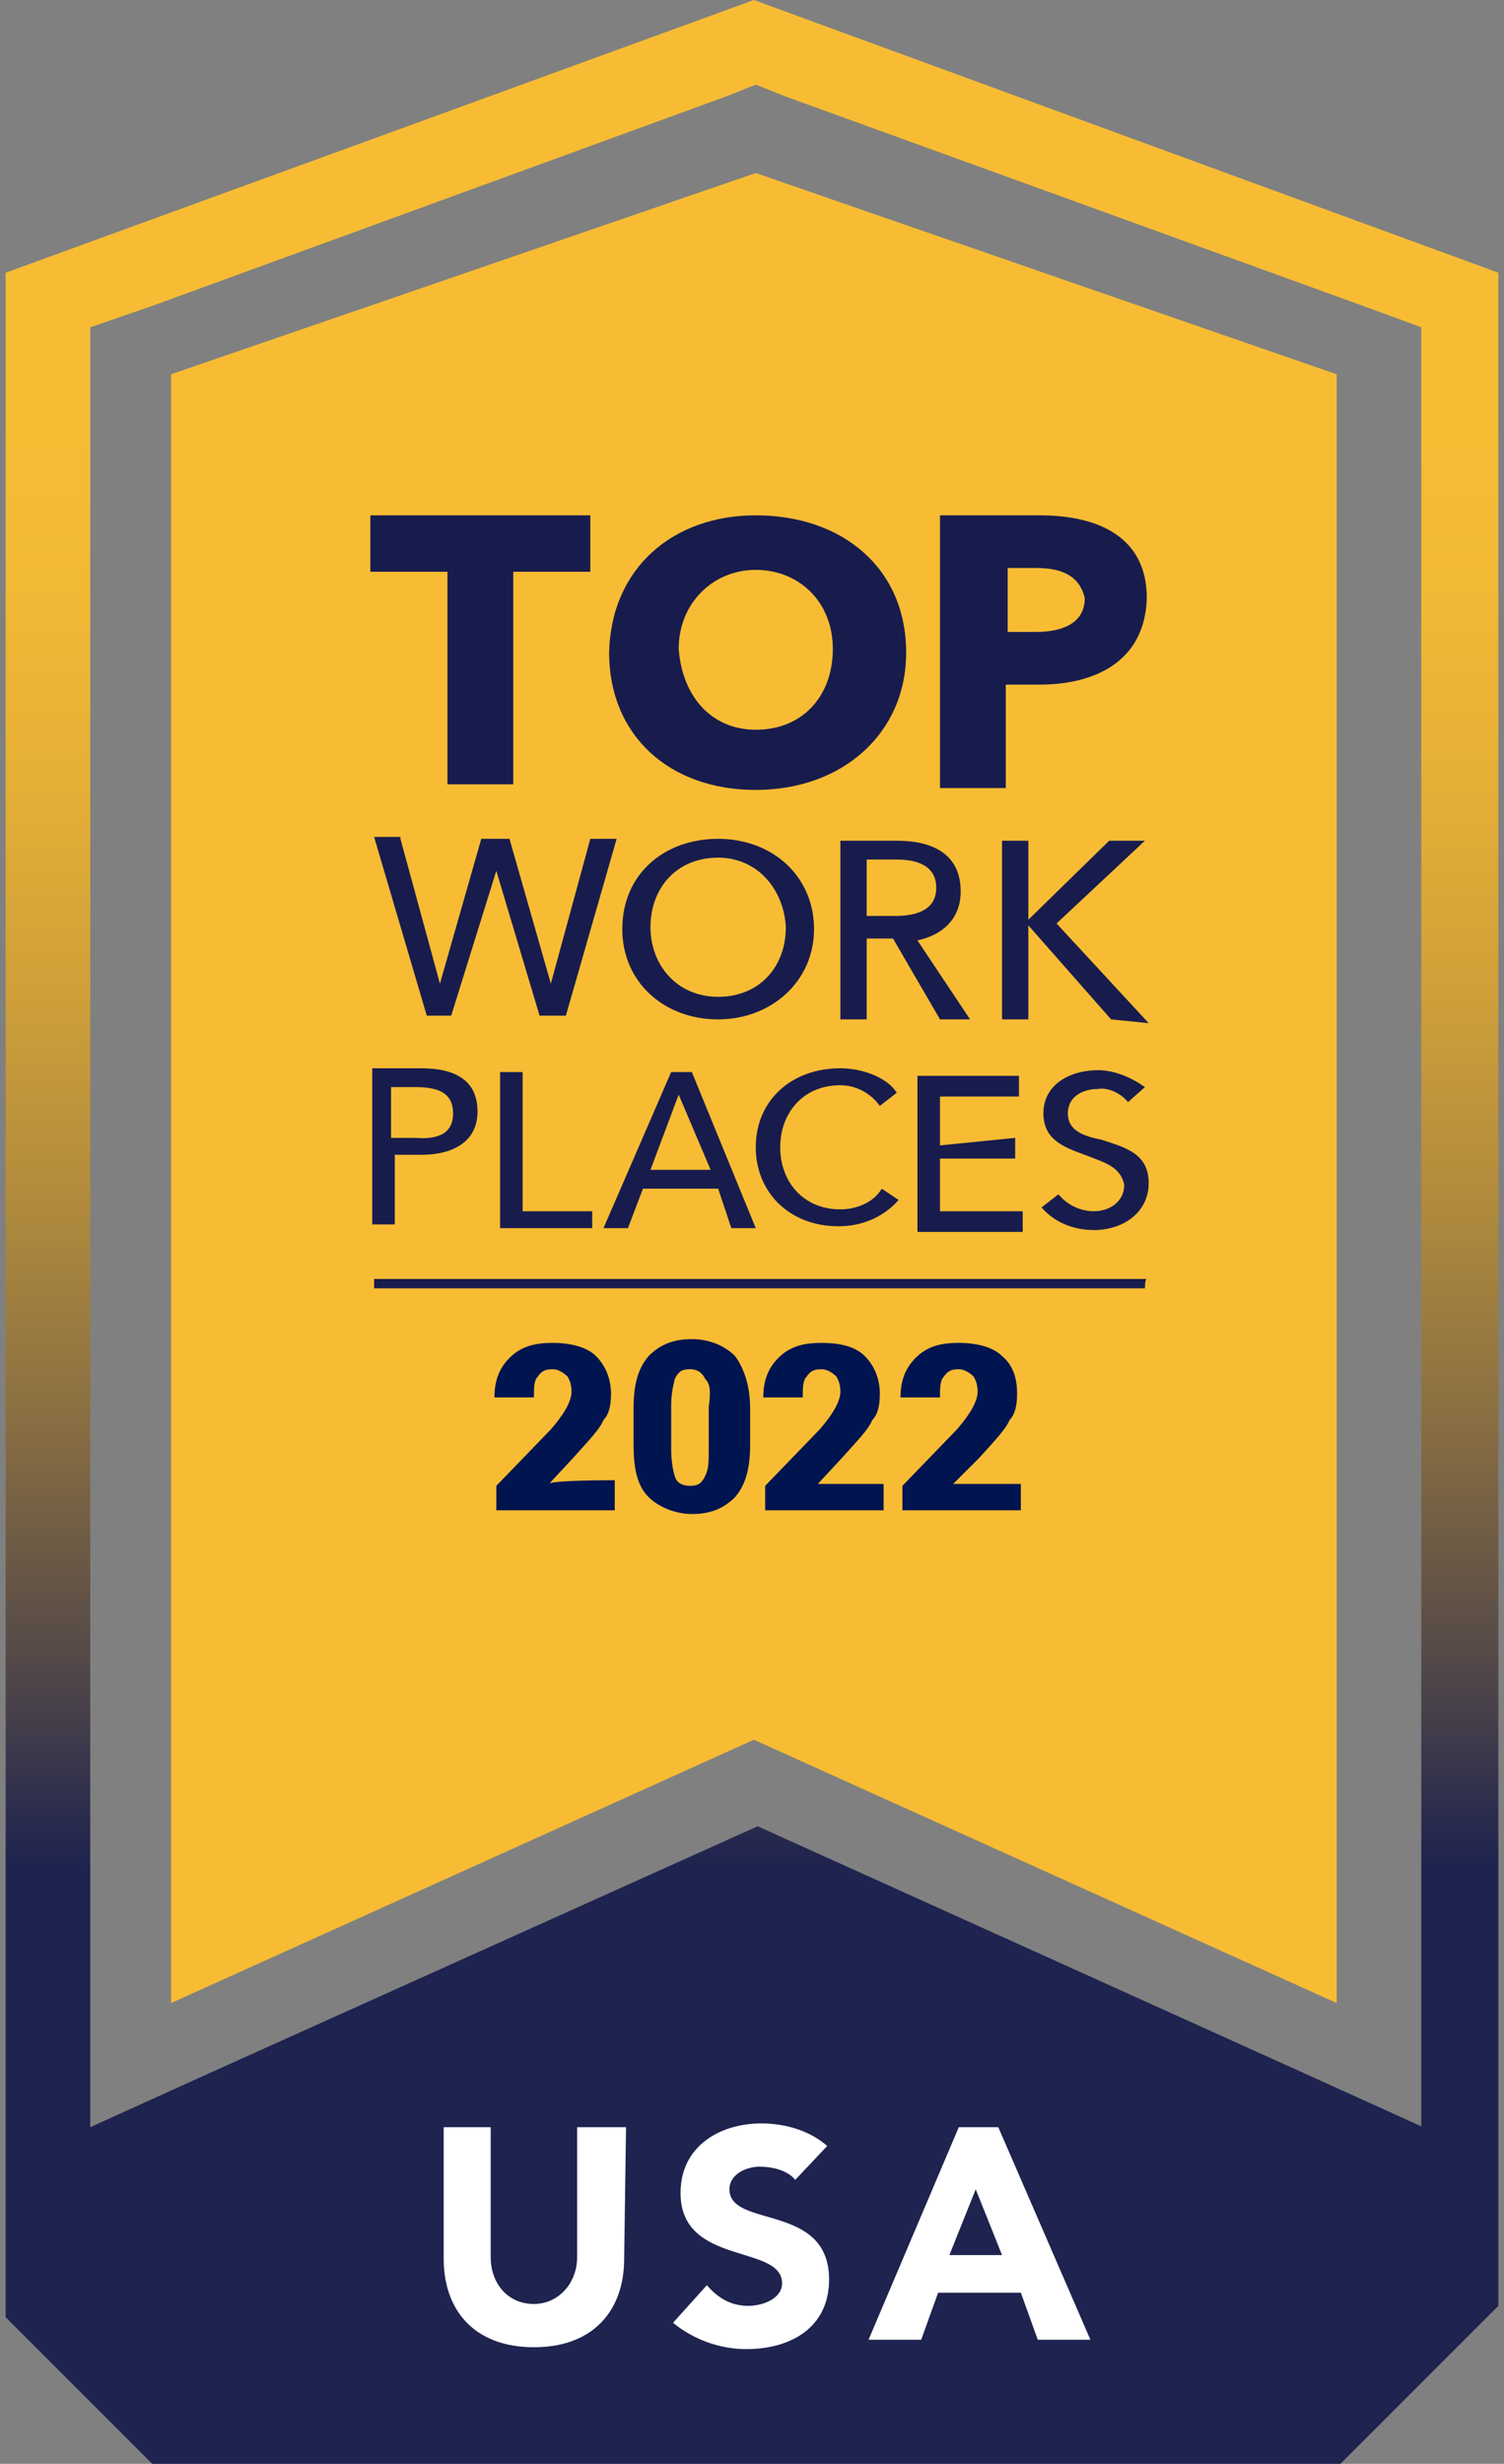 <?xml version="1.0" encoding="utf-8"?>
<!-- Generator: Adobe Illustrator 26.0.2, SVG Export Plug-In . SVG Version: 6.00 Build 0)  -->
<svg version="1.1" id="Layer_1" xmlns="http://www.w3.org/2000/svg" xmlns:xlink="http://www.w3.org/1999/xlink" x="0px" y="0px"
	 viewBox="0 0 80 131" style="enable-background:new 0 0 80 131;" xml:space="preserve">
<rect x="0" y="0" width="80" height="131" fill="#808080" stroke="none"/>
<style type="text/css">
	.st0{enable-background:new    ;}
	.st1{fill:url(#SVGID_1_);}
	.st2{fill:#FFFFFF;}
	.st3{fill:#181C4D;}
	.st4{fill-rule:evenodd;clip-rule:evenodd;fill:#F7BC34;}
	.st5{fill:#001450;}
</style>
<g class="st0">
	<g>
		<g>
			
				<linearGradient id="SVGID_1_" gradientUnits="userSpaceOnUse" x1="-756.403" y1="482.443" x2="-756.403" y2="481.93" gradientTransform="matrix(110.26 0 0 -181.602 83440.758 87632.477)">
				<stop  offset="0" style="stop-color:#F7BC34"/>
				<stop  offset="0.1" style="stop-color:#F2B935"/>
				<stop  offset="0.22" style="stop-color:#E5AF36"/>
				<stop  offset="0.34" style="stop-color:#CFA039"/>
				<stop  offset="0.47" style="stop-color:#AF8A3D"/>
				<stop  offset="0.6" style="stop-color:#876D42"/>
				<stop  offset="0.73" style="stop-color:#574B48"/>
				<stop  offset="0.86" style="stop-color:#1E234F"/>
				<stop  offset="1" style="stop-color:#1E234F"/>
			</linearGradient>
			<path class="st1" d="M75.7,113.1L75.7,113.1l-6.4-2.9l-29-13.1l-29.1,13.1l-6.4,2.9l0,0V17.4l3.2-1.1L38.7,5.1l1.5-0.6l1.5,0.6
				l30.9,11.2l3,1.1V113.1z M40.1,0L0.3,14.5v108.7l7.8,7.8h63.2l8.4-8.4V14.5L40.1,0z"/>
			<path class="st2" d="M33.2,120.1c0,2.7-1.6,4.7-4.8,4.7s-4.8-2-4.8-4.7v-7h2.5v6.9c0,1.4,0.9,2.5,2.3,2.5c1.3,0,2.3-1.1,2.3-2.5
				v-6.9h2.6L33.2,120.1L33.2,120.1z"/>
			<path class="st2" d="M42.3,115.9c-0.4-0.5-1.2-0.7-1.9-0.7c-0.7,0-1.6,0.4-1.6,1.2c0,2.1,5.3,0.7,5.3,4.8c0,2.6-2.1,3.7-4.4,3.7
				c-1.4,0-2.8-0.5-3.9-1.4l1.8-2c0.6,0.7,1.3,1.1,2.2,1.1c0.8,0,1.8-0.4,1.8-1.2c0-2.1-5.4-0.9-5.4-4.8c0-2.5,2.1-3.7,4.3-3.7
				c1.3,0,2.6,0.4,3.5,1.2L42.3,115.9z"/>
			<path class="st2" d="M51.9,116.4l-1.4,3.5h2.8L51.9,116.4z M51,113.1h2.1l4.9,11.3h-2.8l-0.9-2.5h-4.4l-0.9,2.5h-2.8L51,113.1z"
				/>
			<rect x="14.6" y="22.7" class="st3" width="54.4" height="66.2"/>
			<path class="st4" d="M47.7,45.7h-1.6v3h1.5c1.3,0,2.2-0.4,2.2-1.5C49.8,46.1,48.9,45.7,47.7,45.7z"/>
			<path class="st4" d="M40.2,38.8c2.5,0,4.1-1.8,4.1-4.3c0-2.5-1.8-4.2-4.1-4.2s-4.1,1.8-4.1,4.2C36.3,37.1,37.9,38.8,40.2,38.8z"
				/>
			<path class="st4" d="M24.1,59.2c0-1.1-0.8-1.4-2-1.4h-1.3v2.7h1.3C23.4,60.6,24.1,60.2,24.1,59.2z"/>
			<path class="st4" d="M38.2,45.6c-2.2,0-3.6,1.6-3.6,3.7c0,2,1.4,3.7,3.6,3.7c2.2,0,3.6-1.6,3.6-3.7
				C41.7,47.3,40.3,45.6,38.2,45.6z"/>
			<polygon class="st4" points="34.6,62.2 37.8,62.2 36.1,58.2 			"/>
			<path class="st4" d="M55.1,30.2h-1.5v3.4h1.5c1.3,0,2.6-0.4,2.6-1.8C57.4,30.5,56.3,30.2,55.1,30.2z"/>
			<path class="st4" d="M55.3,36.4h-1.8v5.5h-3.5V27.4h5.3c3.2,0,5.7,1.2,5.7,4.4C60.9,35.2,58.2,36.4,55.3,36.4L55.3,36.4z
				 M59.1,54.2l-4.4-5l0,0v5h-1.4v-9.5h1.4v4.2l0,0l4.3-4.2h1.9l-4.7,4.4l4.9,5.3L59.1,54.2z M57.7,61.4c-1.1-0.4-2.2-0.8-2.2-2.2
				c0-1.6,1.5-2.3,2.9-2.3c0.9,0,1.8,0.4,2.5,0.9L60,58.6c-0.4-0.5-1.1-0.8-1.6-0.7c-0.8,0-1.6,0.4-1.6,1.3c0,0.9,0.8,1.2,1.8,1.4
				c1.2,0.4,2.5,0.7,2.5,2.3s-1.4,2.5-2.9,2.5c-1.1,0-2.1-0.4-2.8-1.2l0.9-0.7c0.5,0.6,1.2,0.9,1.9,0.9c0.8,0,1.6-0.5,1.6-1.4
				C59.6,62,58.7,61.8,57.7,61.4L57.7,61.4z M60.9,68.5H19.9V68h41.1C60.9,68,60.9,68.5,60.9,68.5z M19.8,56.8h2.6
				c1.9,0,3,0.7,3,2.3c0,1.6-1.3,2.3-3,2.3H21v3.7h-1.2L19.8,56.8z M31.5,64.2v1.1h-4.9V57h1.2v7.4h3.7V64.2z M21.3,44.6l2.1,7.7
				l0,0l2.2-7.7h1.5l2.2,7.7l0,0l2.1-7.7h1.4L30.1,54h-1.4l-2.3-7.7l0,0L24,54h-1.3l-2.8-9.5H21.3z M19.8,27.4h11.6v3h-4.1v11.3
				h-3.5V30.4h-4.1v-3H19.8z M44.7,56.8c1.2,0,2.5,0.5,3,1.3l-0.9,0.7c-0.5-0.7-1.3-1.1-2.1-1.1c-2,0-3.2,1.5-3.2,3.3
				c0,1.8,1.2,3.3,3.2,3.3c0.9,0,1.8-0.4,2.2-1.1l0.9,0.6c-0.7,0.8-1.8,1.4-3.2,1.4c-2.6,0-4.4-1.8-4.4-4.2
				C40.2,58.5,42.1,56.8,44.7,56.8z M40.2,65.3h-1.3l-0.7-2.1h-4l-0.8,2.1h-1.3l3.6-8.3h1.1L40.2,65.3z M38.2,54.2
				c-2.9,0-5.1-2-5.1-4.8c0-2.9,2.2-4.8,5.1-4.8c2.9,0,5.1,2,5.1,4.8C43.3,52.2,41,54.2,38.2,54.2z M54,60.5v1.1h-4v2.8h4.4v1.1
				h-5.6v-8.3h5.4v1.1h-4.2v2.6L54,60.5z M51.6,54.2h-1.6l-2.5-4.3h-1.4v4.3h-1.4v-9.5h3c1.9,0,3.4,0.7,3.4,2.7
				c0,1.4-0.9,2.3-2.3,2.6L51.6,54.2z M40.2,27.4c4.6,0,8,2.8,8,7.3c0,4.3-3.4,7.3-8,7.3s-7.8-2.9-7.8-7.3
				C32.5,30.2,35.8,27.4,40.2,27.4z M40.2,9.2L9.1,19.9v86.6l31-14l31,14V19.9L40.2,9.2z"/>
			<path class="st5" d="M32.7,78.7v1.6h-6.3V79l2.9-3c0.7-0.8,1.1-1.5,1.1-2c0-0.4-0.1-0.6-0.2-0.8c-0.2-0.2-0.5-0.4-0.8-0.4
				c-0.4,0-0.6,0.1-0.8,0.4c-0.2,0.2-0.2,0.6-0.2,1.1h-2.1l0,0c0-0.8,0.2-1.5,0.8-2.1c0.6-0.6,1.3-0.8,2.3-0.8
				c0.9,0,1.8,0.2,2.3,0.7s0.8,1.2,0.8,2c0,0.6-0.1,1.1-0.4,1.4c-0.2,0.5-0.8,1.1-1.6,2l-1.3,1.4l0,0C29.2,78.7,32.7,78.7,32.7,78.7
				z"/>
			<path class="st5" d="M39.9,74.9v1.9c0,1.2-0.2,2.1-0.8,2.8c-0.6,0.6-1.3,0.9-2.3,0.9c-0.9,0-1.8-0.4-2.3-0.9
				c-0.6-0.6-0.8-1.5-0.8-2.8v-1.9c0-1.2,0.2-2.1,0.8-2.8c0.6-0.6,1.3-0.9,2.3-0.9s1.8,0.4,2.3,0.9C39.6,72.8,39.9,73.7,39.9,74.9z
				 M37.5,73.3c-0.2-0.4-0.5-0.5-0.8-0.5c-0.4,0-0.6,0.1-0.8,0.5c-0.1,0.4-0.2,0.8-0.2,1.5v2.2c0,0.7,0.1,1.2,0.2,1.5
				c0.1,0.4,0.5,0.5,0.8,0.5c0.4,0,0.6-0.1,0.8-0.5s0.2-0.8,0.2-1.5v-2.2C37.8,74,37.8,73.6,37.5,73.3z"/>
			<path class="st5" d="M47,78.7v1.6h-6.3V79l2.9-3c0.7-0.8,1.1-1.5,1.1-2c0-0.4-0.1-0.6-0.2-0.8c-0.2-0.2-0.5-0.4-0.8-0.4
				c-0.4,0-0.6,0.1-0.8,0.4c-0.2,0.2-0.2,0.6-0.2,1.1h-2.1l0,0c0-0.8,0.2-1.5,0.8-2.1c0.6-0.6,1.3-0.8,2.3-0.8s1.8,0.2,2.3,0.7
				s0.8,1.2,0.8,2c0,0.6-0.1,1.1-0.4,1.4c-0.2,0.5-0.8,1.1-1.6,2l-1.3,1.4l0,0H47z"/>
			<path class="st5" d="M54.3,78.7v1.6h-6.3V79l2.9-3c0.7-0.8,1.1-1.5,1.1-2c0-0.4-0.1-0.6-0.2-0.8c-0.2-0.2-0.5-0.4-0.8-0.4
				c-0.4,0-0.6,0.1-0.8,0.4c-0.2,0.2-0.2,0.6-0.2,1.1h-2.1l0,0c0-0.8,0.2-1.5,0.8-2.1c0.6-0.6,1.3-0.8,2.3-0.8
				c0.9,0,1.8,0.2,2.3,0.7c0.6,0.5,0.8,1.2,0.8,2c0,0.6-0.1,1.1-0.4,1.4c-0.2,0.5-0.8,1.1-1.6,2l-1.4,1.4l0,0H54.3z"/>
		</g>
	</g>
</g>
</svg>
